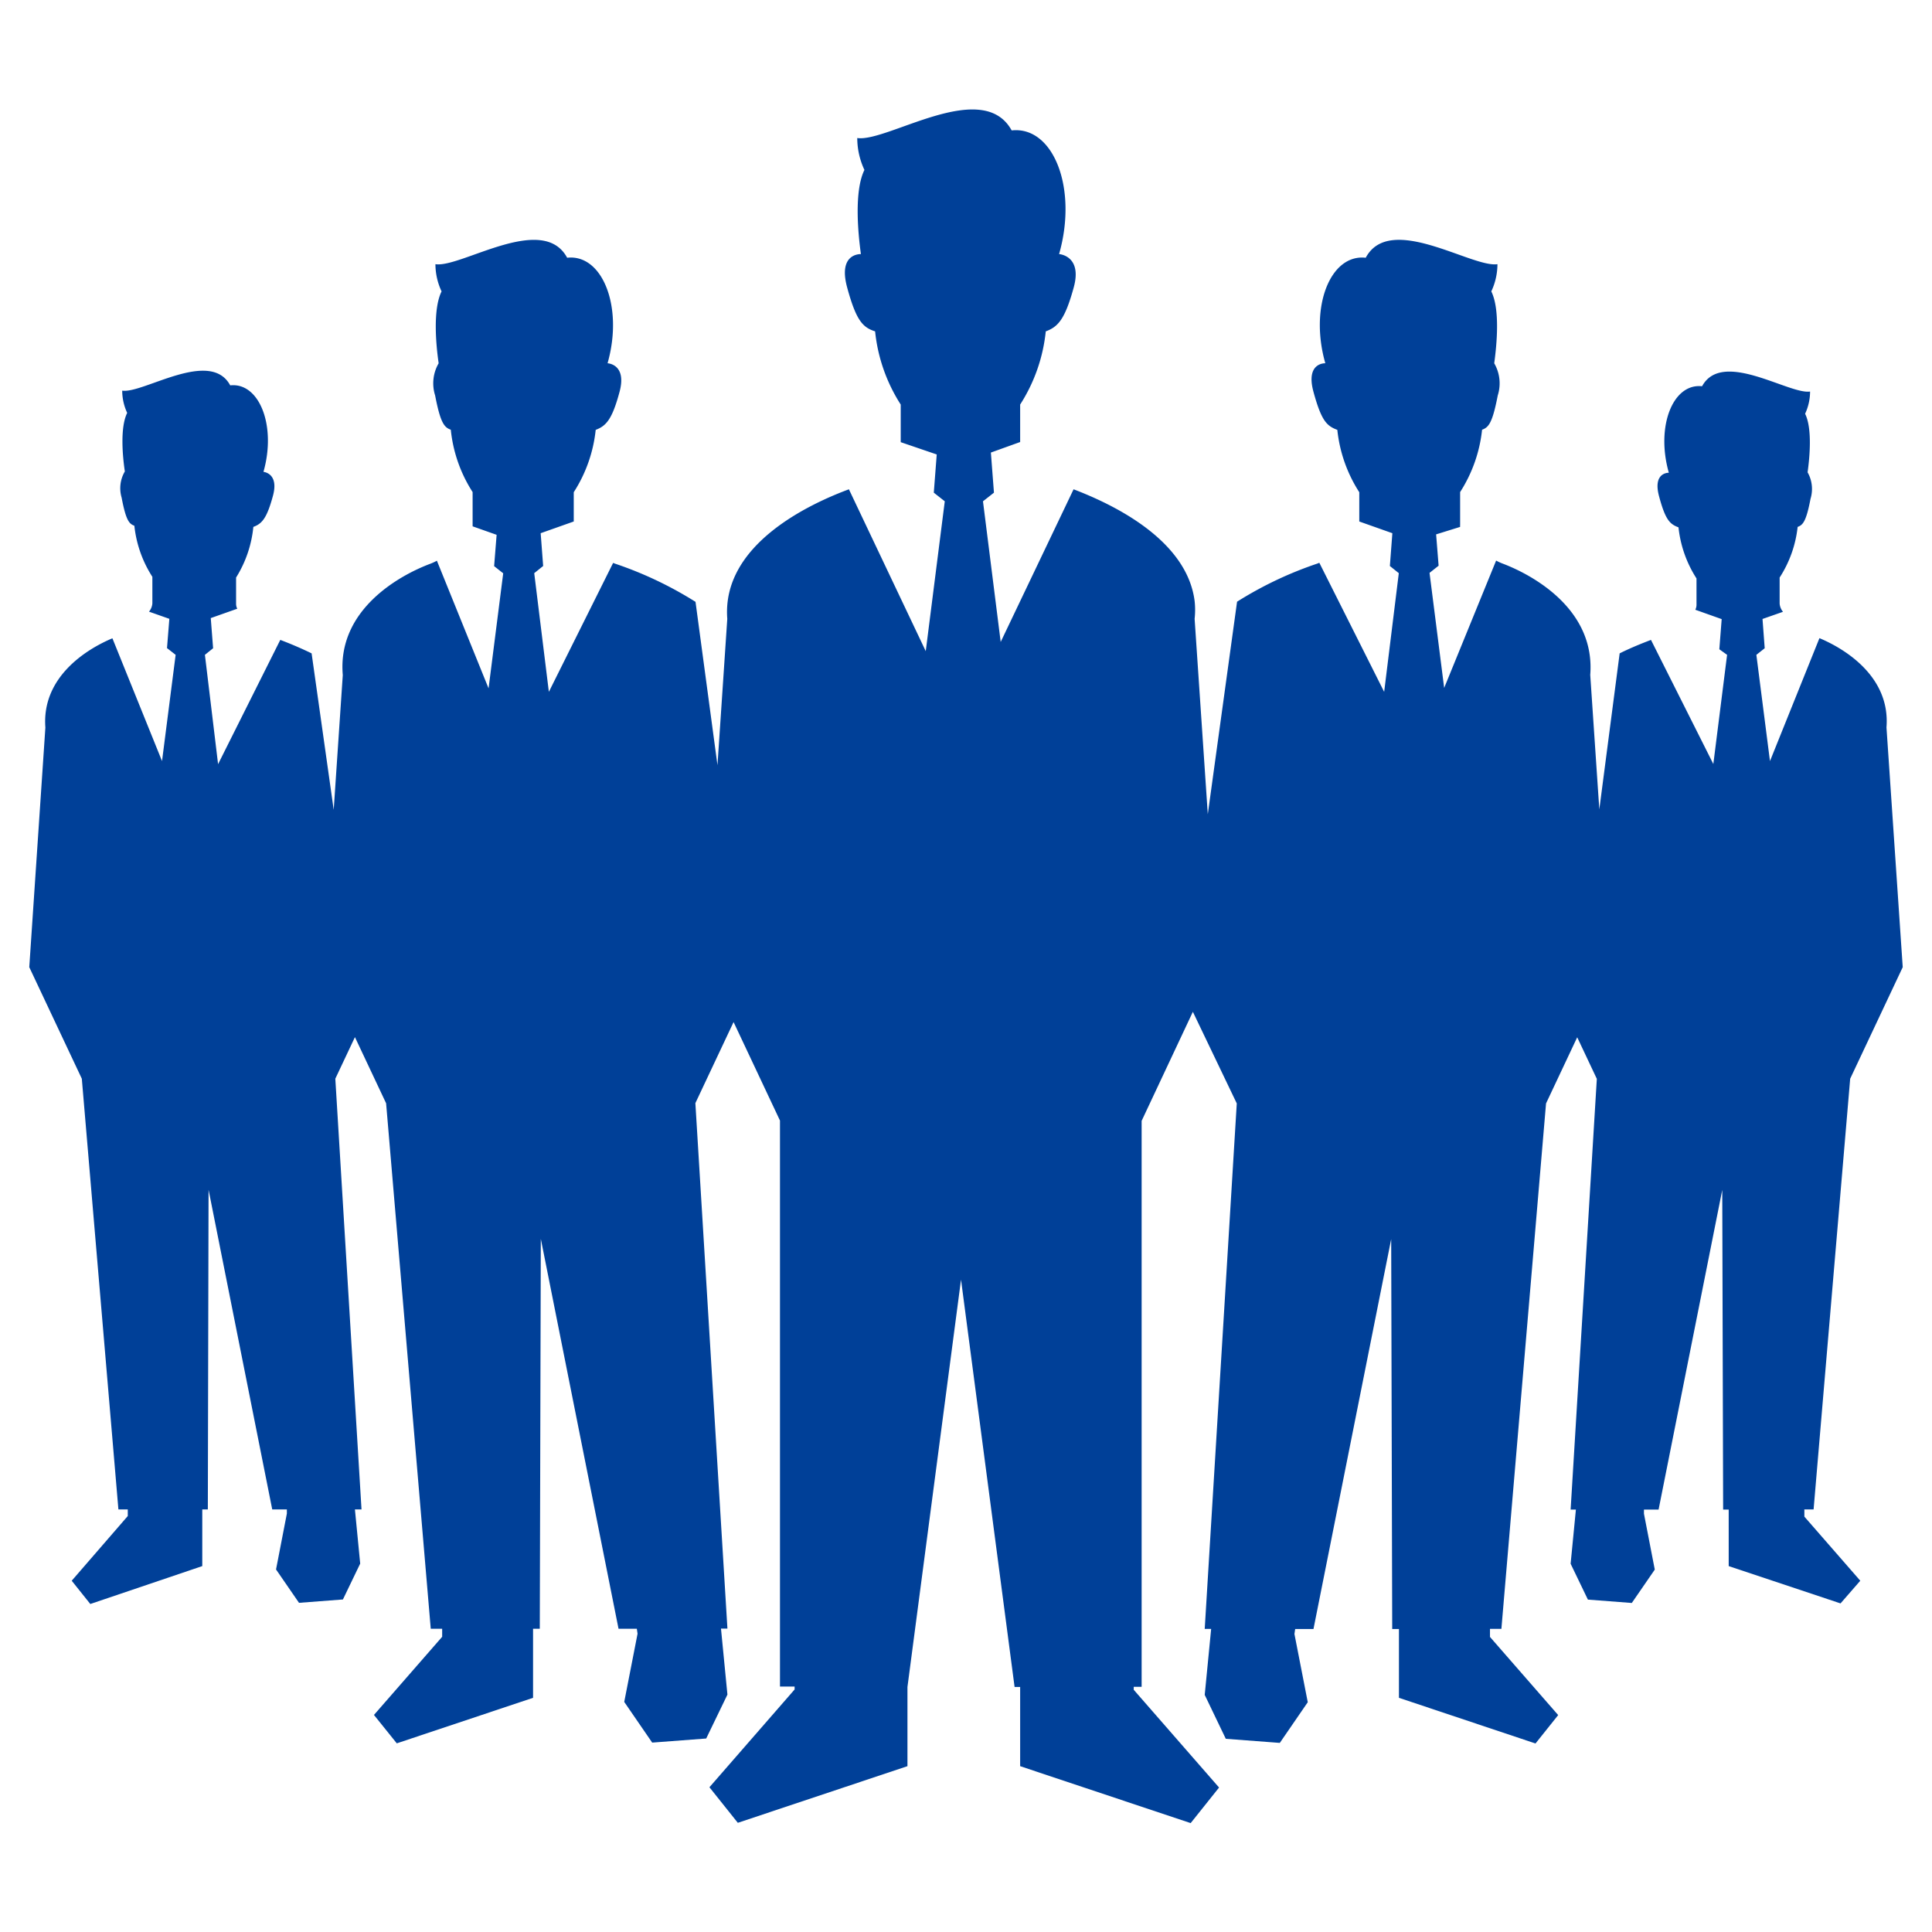 <svg id="レイヤー_1" data-name="レイヤー 1" xmlns="http://www.w3.org/2000/svg" viewBox="0 0 132 132"><defs><style>.cls-1{fill:#004098;}.cls-2{fill:none;}</style></defs><title>point1_icon</title><path class="cls-1" d="M123.27,103.13h0.64l2.5-29.43L130,66.08l-1.11-16.38c0.27-3.4-2.72-5.32-4.58-6.1L120.93,52,120,44.74l0.57-.45-0.15-2,1.4-.49a1,1,0,0,1-.23-0.56V39.46A7.93,7.93,0,0,0,122.82,36c0.35-.13.58-0.34,0.88-1.92a2.3,2.3,0,0,0-.2-1.81c0.14-1,.33-3-0.17-4a3.61,3.61,0,0,0,.34-1.52c-1.43.22-6-2.9-7.38-.36-2-.22-3.17,2.75-2.27,5.91,0,0-1.11-.05-0.67,1.6s0.75,1.91,1.33,2.13a8,8,0,0,0,1.23,3.49v1.82a0.8,0.8,0,0,1-.08.32l1.8,0.64-0.16,2.06L118,44.74l-0.94,7.46-4.26-8.48c-0.6.23-1.36,0.53-2.14,0.92L109.27,55.3l-0.62-9.19c0.35-4.43-3.83-6.79-6-7.61a3.45,3.45,0,0,1-.43-0.2L98.67,47l-1-7.86,0.62-.49-0.17-2.14L99.76,36a0.63,0.63,0,0,1,0-.12V33.62a9.78,9.78,0,0,0,1.5-4.26c0.43-.16.7-0.41,1.07-2.34a2.73,2.73,0,0,0-.24-2.2c0.17-1.24.41-3.68-.2-4.91a4.4,4.4,0,0,0,.42-1.86c-1.75.26-7.34-3.54-9-.44-2.42-.27-3.86,3.36-2.76,7.21,0,0-1.36-.07-0.81,1.95s0.92,2.33,1.63,2.6a9.73,9.73,0,0,0,1.5,4.26v2l2.26,0.8-0.17,2.24,0.61,0.49-1,8.11-4.43-8.82-0.12.05a25.58,25.58,0,0,0-5.5,2.61l-2,14.52-0.9-13.35h0a5.53,5.53,0,0,0,0-1.22c-0.55-4.29-5.81-6.69-8.27-7.63L68.37,43.86l-1.21-9.61,0.75-.59-0.21-2.74,2-.72V27.64a11.4,11.4,0,0,0,1.75-5c0.84-.31,1.31-0.82,1.91-3s-1-2.28-1-2.28c1.29-4.52-.4-8.76-3.24-8.45-2-3.63-8.5.83-10.55,0.52a5.15,5.15,0,0,0,.49,2.18c-0.71,1.44-.44,4.31-0.24,5.75-0.12,0-1.56,0-.94,2.28s1.07,2.73,1.91,3a11.4,11.4,0,0,0,1.75,5v2.57L64,31.05l-0.2,2.61,0.75,0.59L63.25,44.49,58,33.43c-2.69,1-8.7,3.78-8.31,8.85l-0.67,10-1.5-11.16a25.67,25.67,0,0,0-5.5-2.61l-0.13-.05L37.5,47.27l-1-8.11,0.61-.49-0.17-2.24,2.26-.8v-2a9.73,9.73,0,0,0,1.5-4.26c0.71-.27,1.12-0.7,1.63-2.6s-0.82-1.95-.82-1.95c1.1-3.85-.35-7.48-2.76-7.21-1.67-3.1-7.26.71-9,.44a4.4,4.4,0,0,0,.42,1.86c-0.61,1.23-.38,3.67-0.2,4.91a2.73,2.73,0,0,0-.24,2.2c0.37,1.93.64,2.18,1.07,2.34a9.67,9.67,0,0,0,1.49,4.26v2.22a1.21,1.21,0,0,1,0,.12l1.64,0.58-0.17,2.14,0.62,0.49-1,7.86-3.53-8.72a3.75,3.75,0,0,1-.43.2c-2.2.82-6.38,3.19-6,7.61l-0.62,9.21L21.29,44.64c-0.78-.38-1.53-0.69-2.14-0.92L14.9,52.21,14,44.74l0.56-.45-0.16-2.06,1.81-.64a0.74,0.74,0,0,1-.08-0.32V39.46A8,8,0,0,0,17.31,36c0.59-.22.92-0.58,1.34-2.13S18,32.24,18,32.24c0.9-3.16-.29-6.13-2.27-5.91-1.37-2.54-5.95.58-7.38,0.36a3.61,3.61,0,0,0,.34,1.52c-0.5,1-.31,3-0.16,4A2.26,2.26,0,0,0,8.31,34c0.3,1.58.52,1.79,0.87,1.92a8,8,0,0,0,1.23,3.49v1.82a1,1,0,0,1-.23.56l1.39,0.49-0.16,2L12,44.74,11.07,52,7.68,43.61c-1.86.78-4.84,2.7-4.58,6.1L2,66.08,5.59,73.7l2.5,29.43H8.73v0.45L4.9,108l1.27,1.59L13.82,107v-3.87h0.38l0.05-21.84,4.35,21.84h1l0,0.28-0.74,3.82,1.57,2.28,3-.23,1.18-2.45-0.36-3.7H24.7L22.91,73.7l1.34-2.84,2.13,4.52,3.05,35.9h0.78v0.55l-4.66,5.34,1.56,1.94L36.42,116v-4.72h0.46l0.07-26.64,5.31,26.64h1.25l0.05,0.34-0.91,4.66,1.91,2.78,3.69-.28,1.45-3-0.44-4.51H49.7l-2.19-35.9,2.61-5.54,3.17,6.73v38.67h1v0.2l-5.82,6.68,1.94,2.43L62,120.67v-5.41l3.66-27.83,3.66,27.83H69.7v5.41l11.65,3.89,1.94-2.43-5.83-6.68v-0.2H78V76.58l3.5-7.45,3,6.26-2.19,35.9h0.44l-0.44,4.51,1.44,3,3.69,0.28,1.91-2.78-0.91-4.66,0.05-.34h1.25l5.31-26.64,0.07,26.64h0.46V116l9.33,3.12,1.55-1.94-4.66-5.34v-0.55h0.78l3.05-35.9,2.13-4.52,1.34,2.84-1.79,29.43h0.36l-0.36,3.7,1.18,2.45,3,0.23,1.57-2.28-0.74-3.82,0-.28h1l4.35-21.84,0.06,21.84h0.38V107l7.64,2.55L127.1,108l-3.82-4.38v-0.45Z"/><rect class="cls-2" width="132" height="132"/></svg>